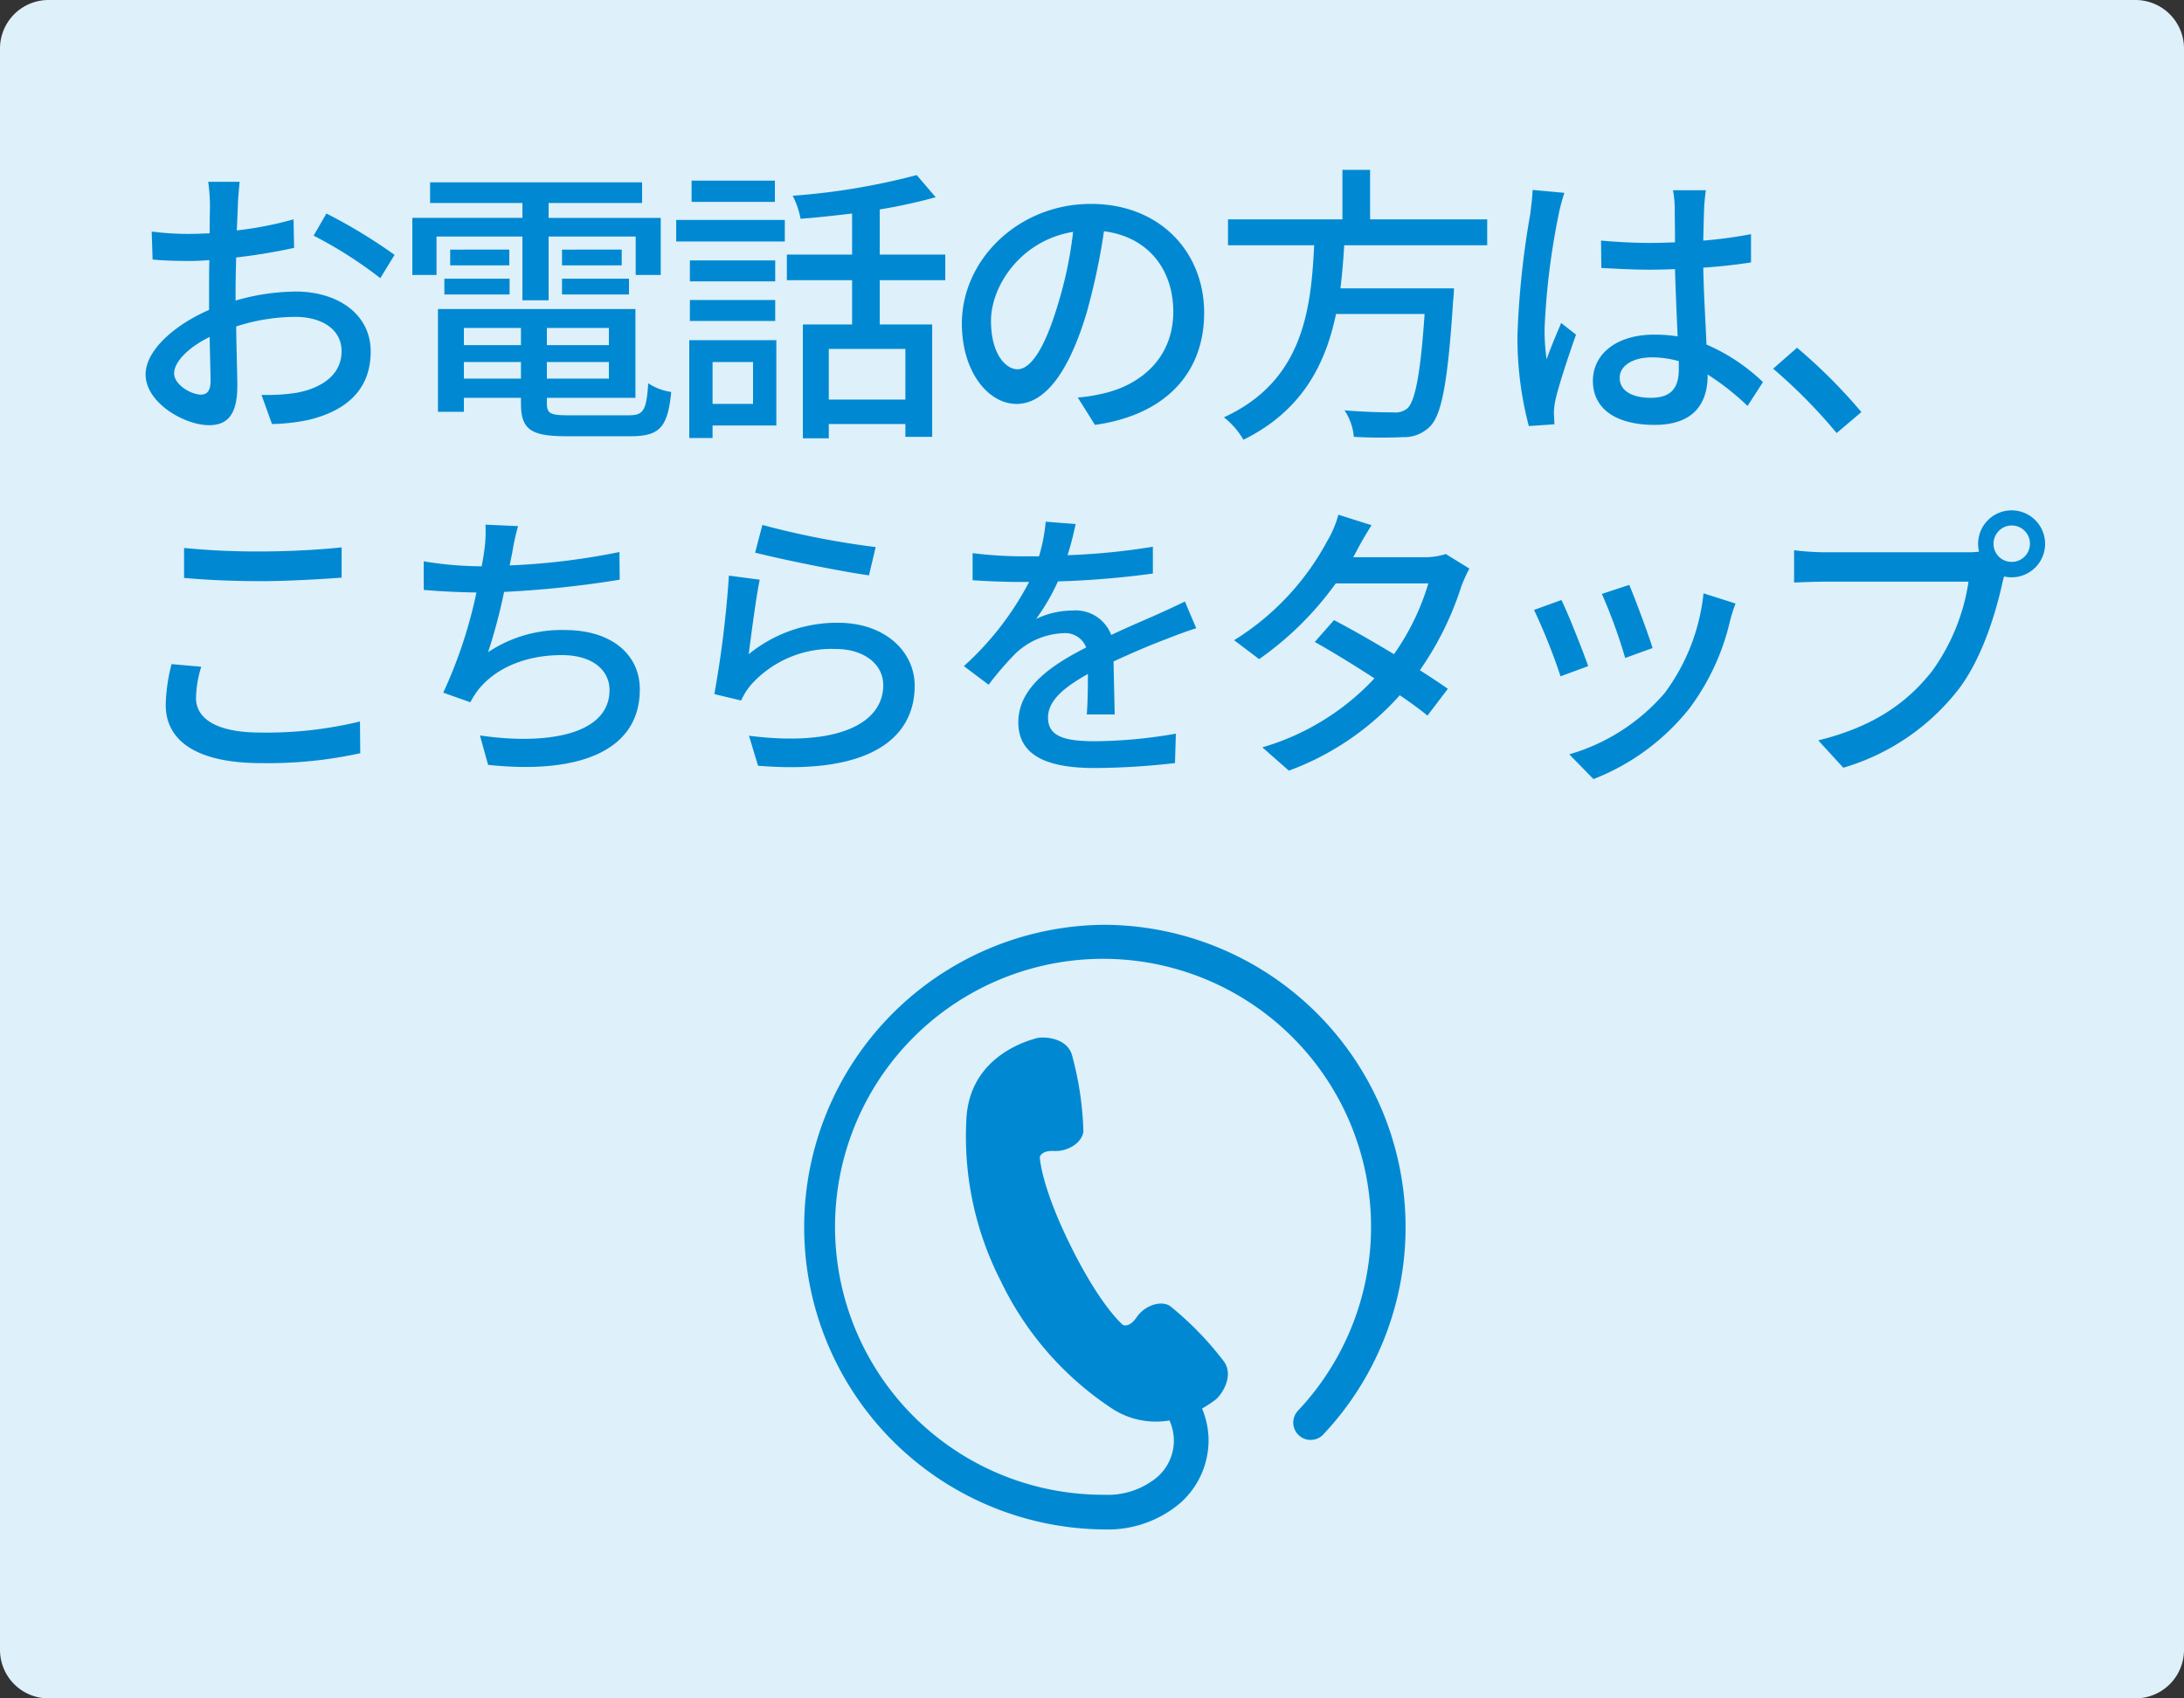 <svg xmlns="http://www.w3.org/2000/svg" width="225" height="175" viewBox="0 0 225 175"><rect x="0" y="0" width="225" height="175" fill="#333333" stroke="none"/><g transform="translate(-4422 4268)"><path d="M5,0H220a5,5,0,0,1,5,5V170a5,5,0,0,1-5,5H5a5,5,0,0,1-5-5V5A5,5,0,0,1,5,0Z" transform="translate(4422 -4268)" fill="#def0f9"/><g transform="translate(4437 -4250.5)"><path d="M-32.964,13.044c-1.02,0-2.76-1.02-2.76-2.19,0-1.2,1.5-2.7,3.66-3.75.03,1.92.09,3.63.09,4.56C-31.974,12.654-32.334,13.044-32.964,13.044Zm3.57-10.71c0-1.05.03-2.22.06-3.42a58.947,58.947,0,0,0,5.97-.99l-.06-2.94a36.126,36.126,0,0,1-5.85,1.14c.06-1.05.09-2.01.12-2.73s.12-1.71.18-2.28h-3.24a19,19,0,0,1,.18,2.34c0,.54-.03,1.62-.03,2.97-.72.03-1.41.06-2.04.06a29.491,29.491,0,0,1-3.93-.24l.09,2.88c1.17.12,2.58.15,3.9.15.57,0,1.23-.03,1.95-.09-.03,1.11-.03,2.22-.03,3.27v1.86c-3.51,1.53-6.54,4.14-6.54,6.66,0,2.88,3.96,5.22,6.54,5.22,1.74,0,2.91-.9,2.91-4.05,0-1.17-.09-3.66-.12-6.12a19.914,19.914,0,0,1,6.09-.99c2.7,0,4.77,1.26,4.77,3.54,0,2.52-2.19,3.84-4.68,4.29a19.87,19.87,0,0,1-3.57.21l1.08,3a19.9,19.9,0,0,0,3.75-.42c4.38-1.05,6.42-3.51,6.42-7.05,0-3.81-3.33-6.18-7.74-6.18a22.9,22.9,0,0,0-6.18.93Zm8.04-5.67a43.982,43.982,0,0,1,6.87,4.38l1.47-2.4a54.853,54.853,0,0,0-7.02-4.26ZM.156,3.324h2.7v-6.57h8.97V.714h2.58v-5.88H2.856V-6.7h9.63v-2.13H-9.354V-6.7H.156v1.53h-11.34V.714h2.49v-3.96H.156Zm4.08-.6h6.9V1.1h-6.9Zm0-4.62v1.62h6.15V-1.9Zm-12.12,4.62h6.72V1.1h-6.72Zm.6-4.62v1.62h6.09V-1.9Zm1.41,13.29V9.684H.006v1.71Zm5.88-5.22v1.77h-5.88V6.174Zm9.06,1.77H2.676V6.174h6.39Zm-6.39,3.45V9.684h6.39v1.71Zm2.22,3.78c-1.86,0-2.22-.18-2.22-1.23v-.57H11.8V4.224H-8.544v10.59h2.67v-1.44H.006v.57c0,2.7,1.02,3.39,4.71,3.39h6.57c3.03,0,3.84-.93,4.2-4.56a5.821,5.821,0,0,1-2.37-.9c-.18,2.79-.48,3.3-1.98,3.3Zm21.27-24.18h-8.58v2.19h8.58Zm-2.25,18.69V14h-4.17V9.684Zm2.4-2.25h-8.97v10.08h2.4v-1.29h6.57Zm-8.91-1.98H26.2V3.294h-8.79ZM26.2-.786h-8.79v2.16H26.2ZM16-2.736h11.19v-2.22H16Zm23.61,16.29h-7.89V8.334h7.89Zm4.11-12.3v-2.64h-6.75v-4.65a54.2,54.2,0,0,0,5.76-1.26l-1.95-2.28A69.772,69.772,0,0,1,28-7.446a8.528,8.528,0,0,1,.81,2.37c1.71-.12,3.51-.33,5.31-.54v4.23H27.4v2.64h6.72v4.56h-5.07v11.73h2.67v-1.47h7.89v1.32h2.76V5.814h-5.4V1.254Zm7.44,9.18c-1.2,0-2.73-1.56-2.73-4.98,0-3.66,3.12-8.31,8.46-9.18a41.161,41.161,0,0,1-1.62,7.65C53.886,8.514,52.446,10.434,51.156,10.434Zm7.98,5.73c7.26-1.02,11.25-5.34,11.25-11.55,0-6.24-4.53-11.22-11.67-11.22-7.44,0-13.29,5.73-13.29,12.33,0,4.95,2.7,8.28,5.64,8.28,2.97,0,5.43-3.39,7.23-9.45a67.994,67.994,0,0,0,1.77-8.34c4.56.57,7.14,3.96,7.14,8.28,0,4.8-3.39,7.56-7.2,8.43a16.823,16.823,0,0,1-2.64.42Zm40.41-18.51v-2.67H87.486v-5.1h-2.85v5.1H72.846v2.67h8.88c-.33,6.66-1.14,13.98-9.3,17.73a8.151,8.151,0,0,1,2.01,2.31c6.03-2.97,8.46-7.77,9.54-12.96H93.1c-.42,6.24-.99,9.06-1.8,9.75a1.966,1.966,0,0,1-1.44.39c-.84,0-2.94-.03-5.01-.21a5.769,5.769,0,0,1,.96,2.73,48.209,48.209,0,0,0,5.07.03,3.728,3.728,0,0,0,2.82-1.14c1.17-1.23,1.8-4.56,2.34-12.9.06-.42.09-1.29.09-1.29h-11.7c.18-1.47.3-2.97.39-4.44Zm4.68-5.7c-.03.78-.15,1.71-.24,2.46a89.455,89.455,0,0,0-1.32,12.45,35.323,35.323,0,0,0,1.17,9.42l2.64-.18c-.03-.36-.03-.81-.06-1.11a7.153,7.153,0,0,1,.15-1.35c.33-1.53,1.35-4.56,2.13-6.78l-1.53-1.2c-.45,1.08-1.08,2.52-1.5,3.75a22.1,22.1,0,0,1-.21-3.12,74.146,74.146,0,0,1,1.44-11.76,19.591,19.591,0,0,1,.6-2.28Zm15.06,18.45c0,1.86-.69,2.97-2.88,2.97-1.89,0-3.21-.69-3.21-2.07,0-1.23,1.35-2.1,3.33-2.1a10.572,10.572,0,0,1,2.76.39Zm8.67,1.35a19.662,19.662,0,0,0-5.82-3.87c-.09-2.28-.27-4.95-.33-7.92,1.71-.12,3.39-.3,4.92-.54v-2.91a46.51,46.51,0,0,1-4.92.66c.03-1.35.06-2.61.09-3.36.03-.6.09-1.23.18-1.83h-3.39a10.573,10.573,0,0,1,.18,1.89c0,.75.03,2.01.03,3.48-.84.03-1.65.06-2.49.06-1.77,0-3.42-.09-5.13-.24l.03,2.82c1.74.09,3.36.18,5.07.18.84,0,1.68-.03,2.52-.06.06,2.31.18,4.86.27,6.93a15.29,15.29,0,0,0-2.4-.18c-3.96,0-6.33,2.04-6.33,4.77,0,2.85,2.34,4.53,6.36,4.53,4.14,0,5.46-2.34,5.46-5.1v-.09a25.86,25.86,0,0,1,4.11,3.24Zm10.14,3.09a55.355,55.355,0,0,0-6.63-6.63l-2.46,2.16a54.757,54.757,0,0,1,6.54,6.63ZM-34.7,31.934c2.37.21,4.92.33,7.98.33,2.76,0,6.21-.21,8.25-.36v-3.12c-2.22.24-5.4.42-8.28.42a75.194,75.194,0,0,1-7.95-.36Zm-1.29,8.88a18.1,18.1,0,0,0-.6,4.2c0,3.87,3.45,6,9.81,6a44.265,44.265,0,0,0,10.23-1.02l-.03-3.27a40.65,40.65,0,0,1-10.29,1.14c-4.53,0-6.6-1.47-6.6-3.54a11.446,11.446,0,0,1,.54-3.24Zm46.14-11.55a70.946,70.946,0,0,1-11.31,1.38l.27-1.32a23.529,23.529,0,0,1,.6-2.73l-3.36-.15a13.955,13.955,0,0,1-.12,2.67q-.09.675-.27,1.62h-.12a37.216,37.216,0,0,1-5.85-.51v2.94c1.62.15,3.48.24,5.43.27A47.9,47.9,0,0,1-8,43.754l2.79.99a8.683,8.683,0,0,1,.87-1.35c1.89-2.31,5.04-3.51,8.55-3.51,3.21,0,4.92,1.59,4.92,3.6,0,4.68-6.63,5.67-13.35,4.68l.84,3.03c9.27.99,15.63-1.38,15.63-7.77,0-3.63-2.94-6.12-7.71-6.12a13.59,13.59,0,0,0-7.92,2.28,56.9,56.9,0,0,0,1.65-6.21,105.978,105.978,0,0,0,11.91-1.26Zm13.98.06c2.28.6,8.82,1.95,11.73,2.34l.69-2.91a86.107,86.107,0,0,1-11.67-2.28Zm.48,2.79-3.18-.42a110.457,110.457,0,0,1-1.5,12.21l2.76.66a6.8,6.8,0,0,1,.99-1.59,11.147,11.147,0,0,1,8.76-3.72c2.85,0,4.89,1.53,4.89,3.72,0,3.93-4.65,6.39-13.83,5.22l.93,3.09c11.58.96,16.14-2.88,16.14-8.25,0-3.51-3.06-6.48-7.89-6.48a14.341,14.341,0,0,0-9.21,3.24C23.706,37.964,24.216,33.974,24.606,32.114ZM61.176,46c-.03-1.41-.09-3.78-.12-5.46,2.07-.96,3.99-1.77,5.52-2.34.9-.36,2.19-.84,3-1.08l-1.17-2.76c-.96.48-1.83.87-2.82,1.32-1.41.63-2.94,1.26-4.77,2.13a3.911,3.911,0,0,0-3.96-2.52,8.75,8.75,0,0,0-3.78.87,21.688,21.688,0,0,0,2.25-3.87,90.8,90.8,0,0,0,9.78-.81v-2.76a68.69,68.69,0,0,1-8.79.87c.42-1.29.66-2.43.84-3.21l-3.09-.24a17.913,17.913,0,0,1-.69,3.57h-1.74a43.571,43.571,0,0,1-5.1-.33v2.79c1.65.12,3.72.18,4.95.18h.87a30.937,30.937,0,0,1-6.72,8.67l2.55,1.92a31.95,31.95,0,0,1,2.73-3.18,7.547,7.547,0,0,1,4.92-2.13,2.314,2.314,0,0,1,2.4,1.47c-3.42,1.74-6.99,4.05-6.99,7.71,0,3.69,3.45,4.71,7.89,4.71a75.579,75.579,0,0,0,8.25-.51l.09-3.03a50.027,50.027,0,0,1-8.25.78c-3,0-4.92-.39-4.92-2.43,0-1.74,1.59-3.09,4.11-4.5,0,1.47-.03,3.15-.12,4.17Zm34.11-16.53a6.984,6.984,0,0,1-2.25.33h-7.29l.36-.66c.3-.6.96-1.74,1.53-2.64l-3.42-1.08a10.6,10.6,0,0,1-1.14,2.7,27.01,27.01,0,0,1-9.6,10.23l2.58,1.95a33.055,33.055,0,0,0,7.89-7.8h9.54a24.915,24.915,0,0,1-3.54,7.29c-2.19-1.32-4.5-2.64-6.18-3.51l-1.98,2.25c1.62.9,3.93,2.31,6.15,3.75a25.574,25.574,0,0,1-11.55,7.11l2.73,2.4a28.448,28.448,0,0,0,11.43-7.77c1.14.78,2.13,1.5,2.85,2.1l2.1-2.76c-.75-.54-1.77-1.2-2.88-1.92a32.148,32.148,0,0,0,4.26-8.61,15.146,15.146,0,0,1,.84-1.86Zm18.9,3.18-2.82.93a54.867,54.867,0,0,1,2.4,6.6l2.82-1.02C116.2,37.844,114.726,33.914,114.186,32.654Zm7.65.87a20.822,20.822,0,0,1-3.99,10.26,20.444,20.444,0,0,1-9.84,6.33l2.49,2.55a23.5,23.5,0,0,0,9.87-7.26,24.133,24.133,0,0,0,4.2-9.03,16.658,16.658,0,0,1,.57-1.8Zm-14.64.69-2.82,1.02a61.27,61.27,0,0,1,2.73,6.84l2.85-1.05C109.386,39.4,107.886,35.594,107.2,34.214Zm46.38-3.93a1.85,1.85,0,0,1-1.86-1.86,1.875,1.875,0,1,1,1.86,1.86Zm-19.17-.99a27.141,27.141,0,0,1-3.24-.21v3.33c.75-.03,1.95-.09,3.24-.09h14.73a21,21,0,0,1-3.75,9.21c-2.46,3.12-5.85,5.7-11.73,7.14l2.58,2.82a23.333,23.333,0,0,0,11.91-8.13c2.43-3.21,3.84-7.95,4.5-11.01l.15-.57a3.27,3.27,0,0,0,.78.09,3.45,3.45,0,1,0-3.45-3.45,3.724,3.724,0,0,0,.09.81,9.512,9.512,0,0,1-1.26.06Z" transform="translate(38.664 10.116)" fill="#0089d2"/><path d="M31.152.008a31.152,31.152,0,0,0-.009,62.3h.077a11.525,11.525,0,0,0,7.905-2.749,8.656,8.656,0,0,0,2.885-6.417,8.561,8.561,0,0,0-.672-3.289,13.121,13.121,0,0,0,1.375-.906c.505-.36,1.947-2.284.936-3.868a33.145,33.145,0,0,0-5.616-5.8c-.984-.61-2.628-.015-3.42,1.147s-1.421.814-1.421.814-2.253-1.82-5.369-8.107-3.2-9.182-3.2-9.182.1-.712,1.507-.64,2.872-.872,2.983-2.027A33.057,33.057,0,0,0,27.9,13.3c-.647-1.766-3.05-1.783-3.642-1.6s-6.7,1.669-7.181,8.057A32.63,32.63,0,0,0,20.6,36.709a32.617,32.617,0,0,0,11.354,13.07,8.239,8.239,0,0,0,6.023,1.3,4.974,4.974,0,0,1-1.256,5.835,7.962,7.962,0,0,1-5.5,1.821h-.063A27.611,27.611,0,1,1,51.2,50.094a1.789,1.789,0,0,0,2.6,2.457A31.152,31.152,0,0,0,31.152.008Z" transform="translate(67.5 77.783)" fill="#0089d2"/></g></g></svg>